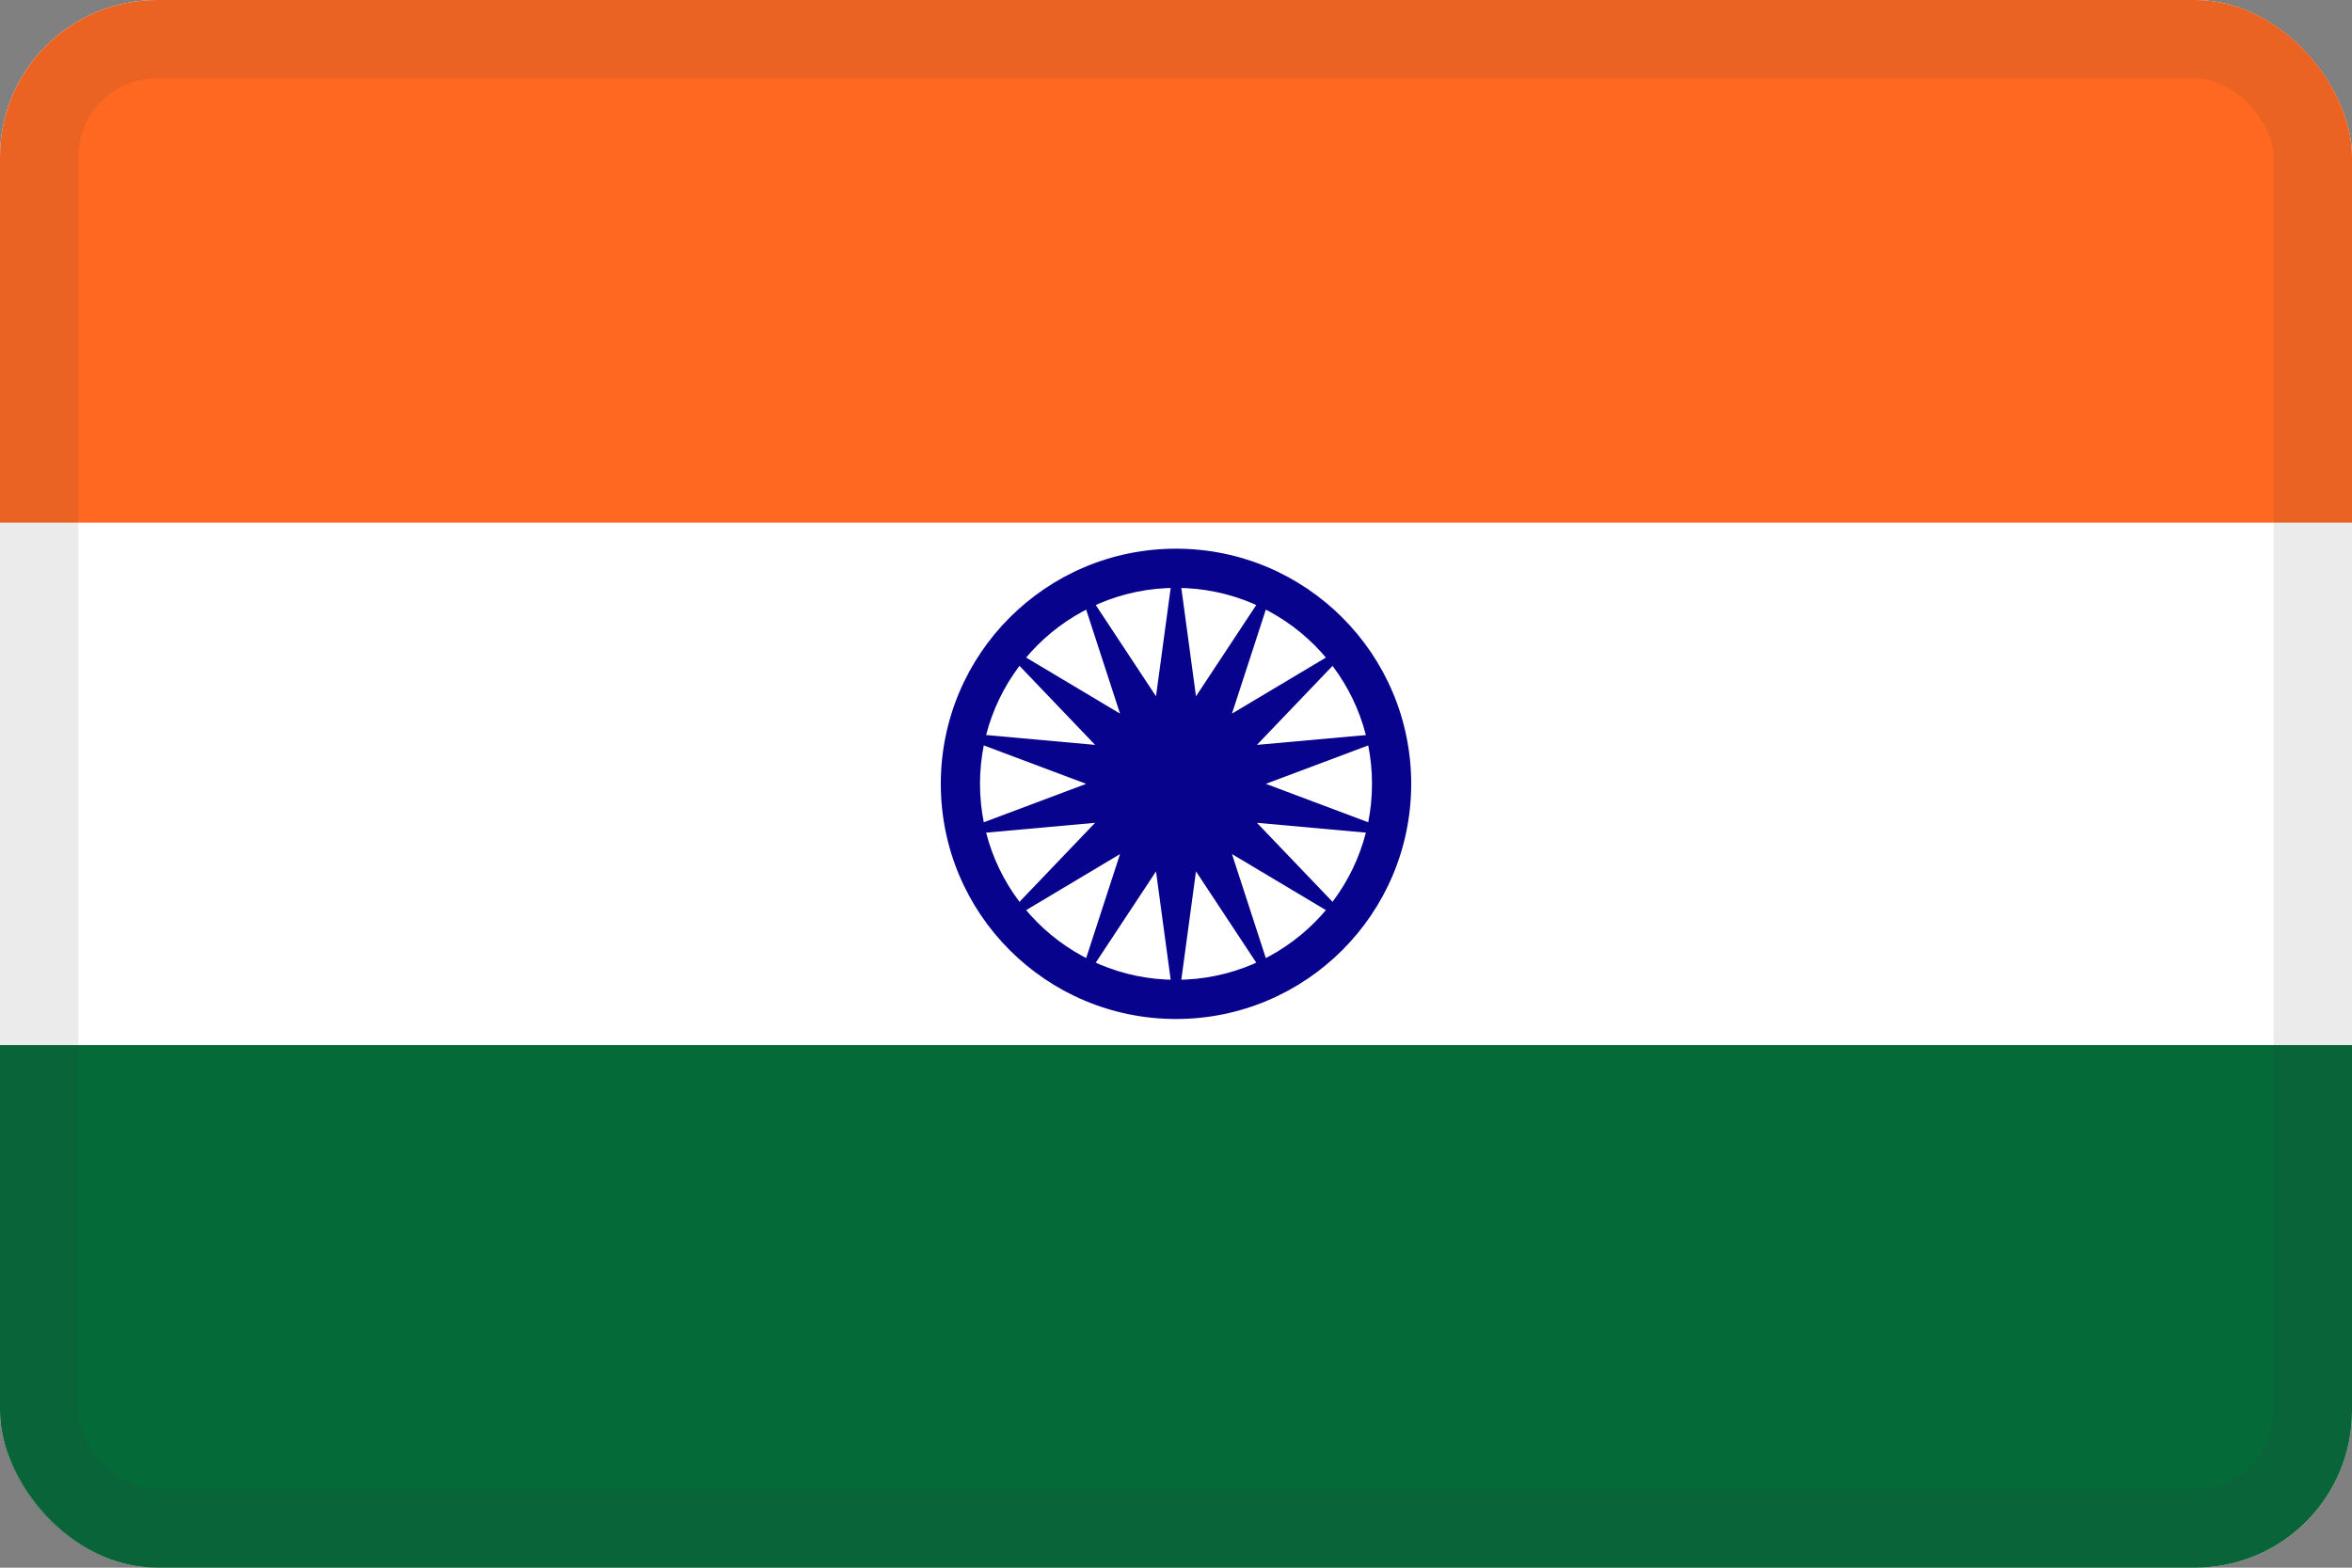 <svg width="30" height="20" viewBox="0 0 30 20" fill="none" xmlns="http://www.w3.org/2000/svg">
<rect x="0" y="0" width="30" height="20" fill="#808080" stroke="none"/>
<g clip-path="url(#clip0_44_14494)">
<path d="M30 0H0V20H30V0Z" fill="white"/>
<path d="M30 0H0V6.667H30V0Z" fill="#FF6820"/>
<path d="M30 13.333H0V20H30V13.333Z" fill="#046A38"/>
<path d="M15 13C16.657 13 18 11.657 18 10C18 8.343 16.657 7 15 7C13.343 7 12 8.343 12 10C12 11.657 13.343 13 15 13Z" fill="#07038D"/>
<path d="M15 12.5C16.381 12.5 17.5 11.381 17.5 10C17.5 8.619 16.381 7.5 15 7.5C13.619 7.5 12.5 8.619 12.5 10C12.5 11.381 13.619 12.5 15 12.5Z" fill="white"/>
<path d="M15 7L15.255 8.883L16.302 7.297L15.714 9.104L17.346 8.13L16.032 9.503L17.925 9.332L16.146 10L17.925 10.668L16.032 10.497L17.346 11.87L15.714 10.896L16.302 12.703L15.255 11.117L15 13L14.745 11.117L13.698 12.703L14.286 10.896L12.655 11.87L13.968 10.497L12.075 10.668L13.854 10L12.075 9.332L13.968 9.503L12.655 8.13L14.286 9.104L13.698 7.297L14.745 8.883L15 7Z" fill="#07038D"/>
</g>
<rect x="0.5" y="0.5" width="29" height="19" rx="1.5" stroke="#343A40" stroke-opacity="0.1"/>
<defs>
<clipPath id="clip0_44_14494">
<rect width="30" height="20" rx="2" fill="white"/>
</clipPath>
</defs>
</svg>
